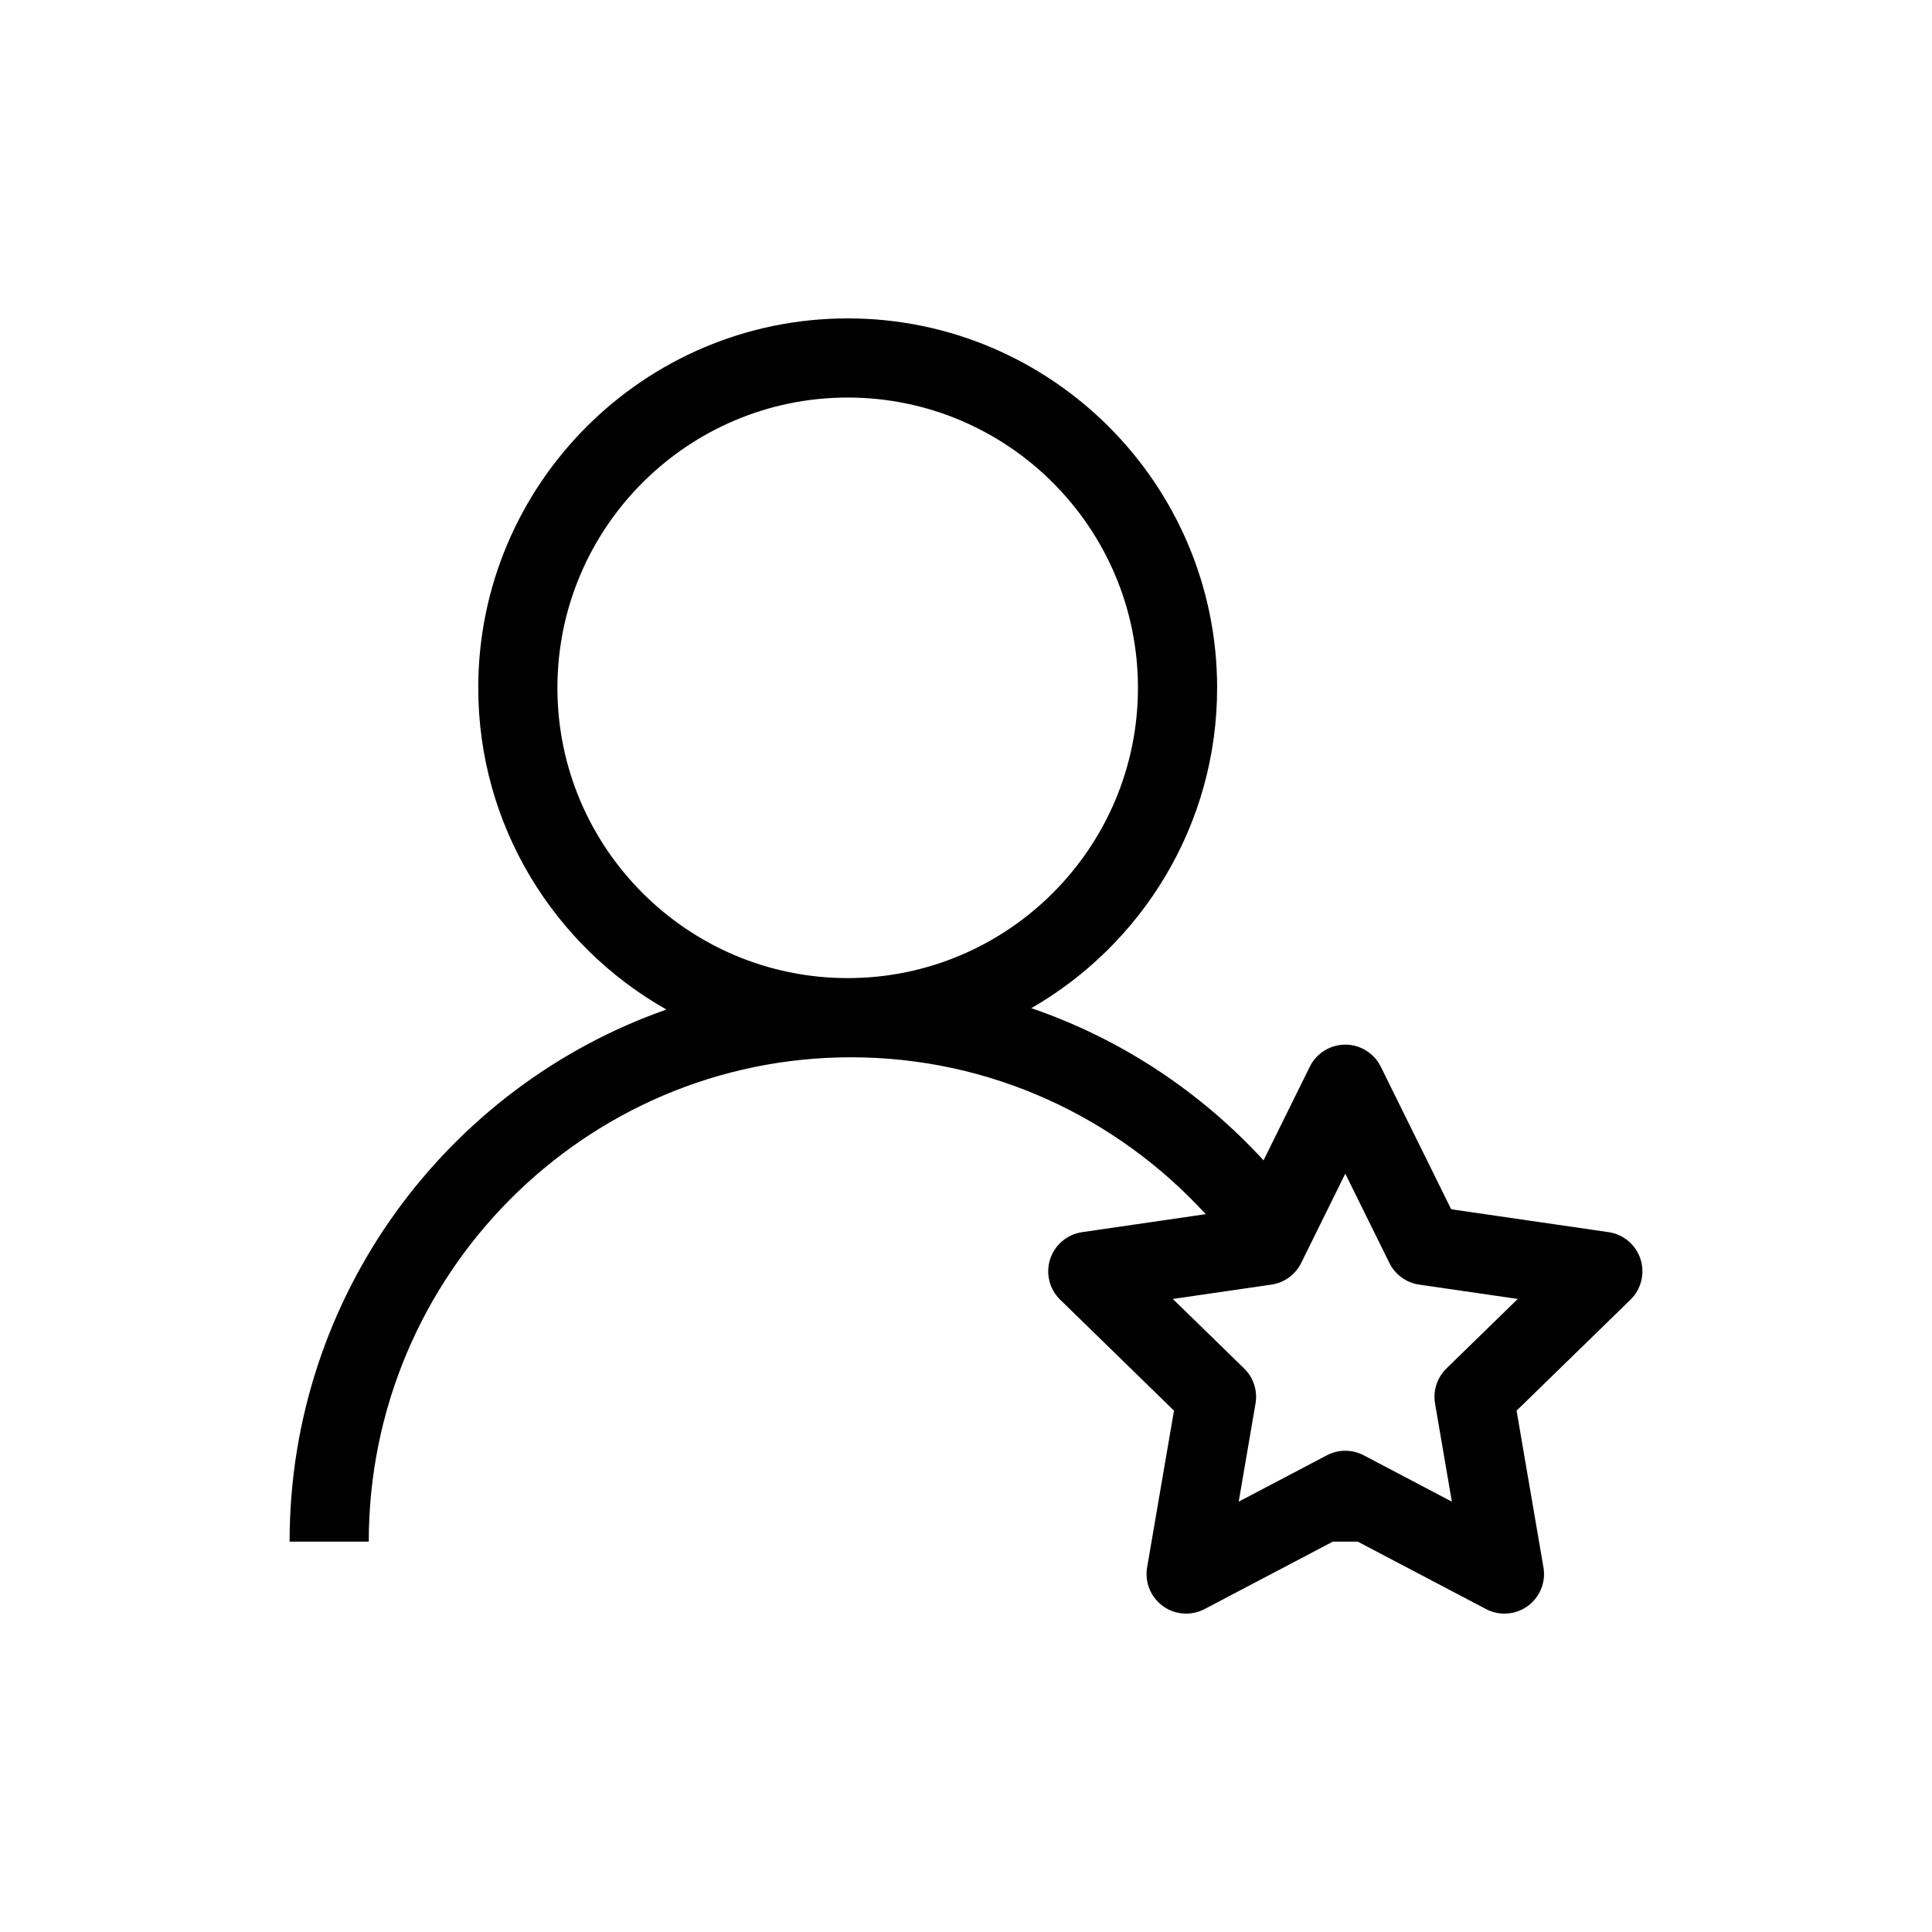 <?xml version="1.0" encoding="UTF-8"?>
<!-- Uploaded to: ICON Repo, www.svgrepo.com, Generator: ICON Repo Mixer Tools -->
<svg fill="#000000" width="800px" height="800px" version="1.1" viewBox="144 144 512 512" xmlns="http://www.w3.org/2000/svg">
 <path d="m578.75 477.67c-1.234-3.797-4.519-6.566-8.469-7.141l-41.703-6.062-18.656-37.781c-1.77-3.578-5.418-5.848-9.406-5.848s-7.641 2.266-9.406 5.848l-12.254 24.824c-16.68-18.176-37.758-32.195-61.543-40.332 29.391-16.914 49.238-48.621 49.238-84.895 0-53.984-43.922-97.906-97.902-97.906-53.984 0-97.906 43.922-97.906 97.906 0 36.531 20.125 68.438 49.867 85.258-58.074 20.359-99.863 75.859-99.863 141.01h20.98c0-70.777 57.332-128.36 127.8-128.36 37.164 0 70.637 16.055 94.004 41.578l-32.758 4.766c-3.953 0.574-7.231 3.344-8.469 7.141-1.234 3.797-0.207 7.961 2.652 10.754l30.164 29.406-7.121 41.527c-0.672 3.934 0.945 7.914 4.172 10.258 3.238 2.352 7.508 2.652 11.051 0.801l34.094-17.926v0.055h6.508l33.984 17.867c1.535 0.805 3.215 1.207 4.883 1.207 2.176 0 4.336-0.676 6.168-2.004 3.231-2.348 4.848-6.324 4.172-10.258l-7.121-41.523 30.184-29.41c2.856-2.789 3.887-6.957 2.656-10.758zm-287.03-151.39c0-42.418 34.508-76.926 76.926-76.926 42.414 0 76.922 34.508 76.922 76.926s-34.504 76.926-76.922 76.926-76.926-34.508-76.926-76.926zm235.6 180.38c-2.473 2.41-3.602 5.883-3.019 9.285l4.457 26.008-23.359-12.285c-3.059-1.605-6.707-1.605-9.766 0l-23.363 12.285 4.457-26.008c0.582-3.402-0.547-6.875-3.016-9.285l-18.898-18.426 26.117-3.797c3.418-0.496 6.367-2.644 7.898-5.738l11.688-23.676 11.688 23.676c1.531 3.094 4.484 5.242 7.898 5.738l26.121 3.797z"/>
</svg>